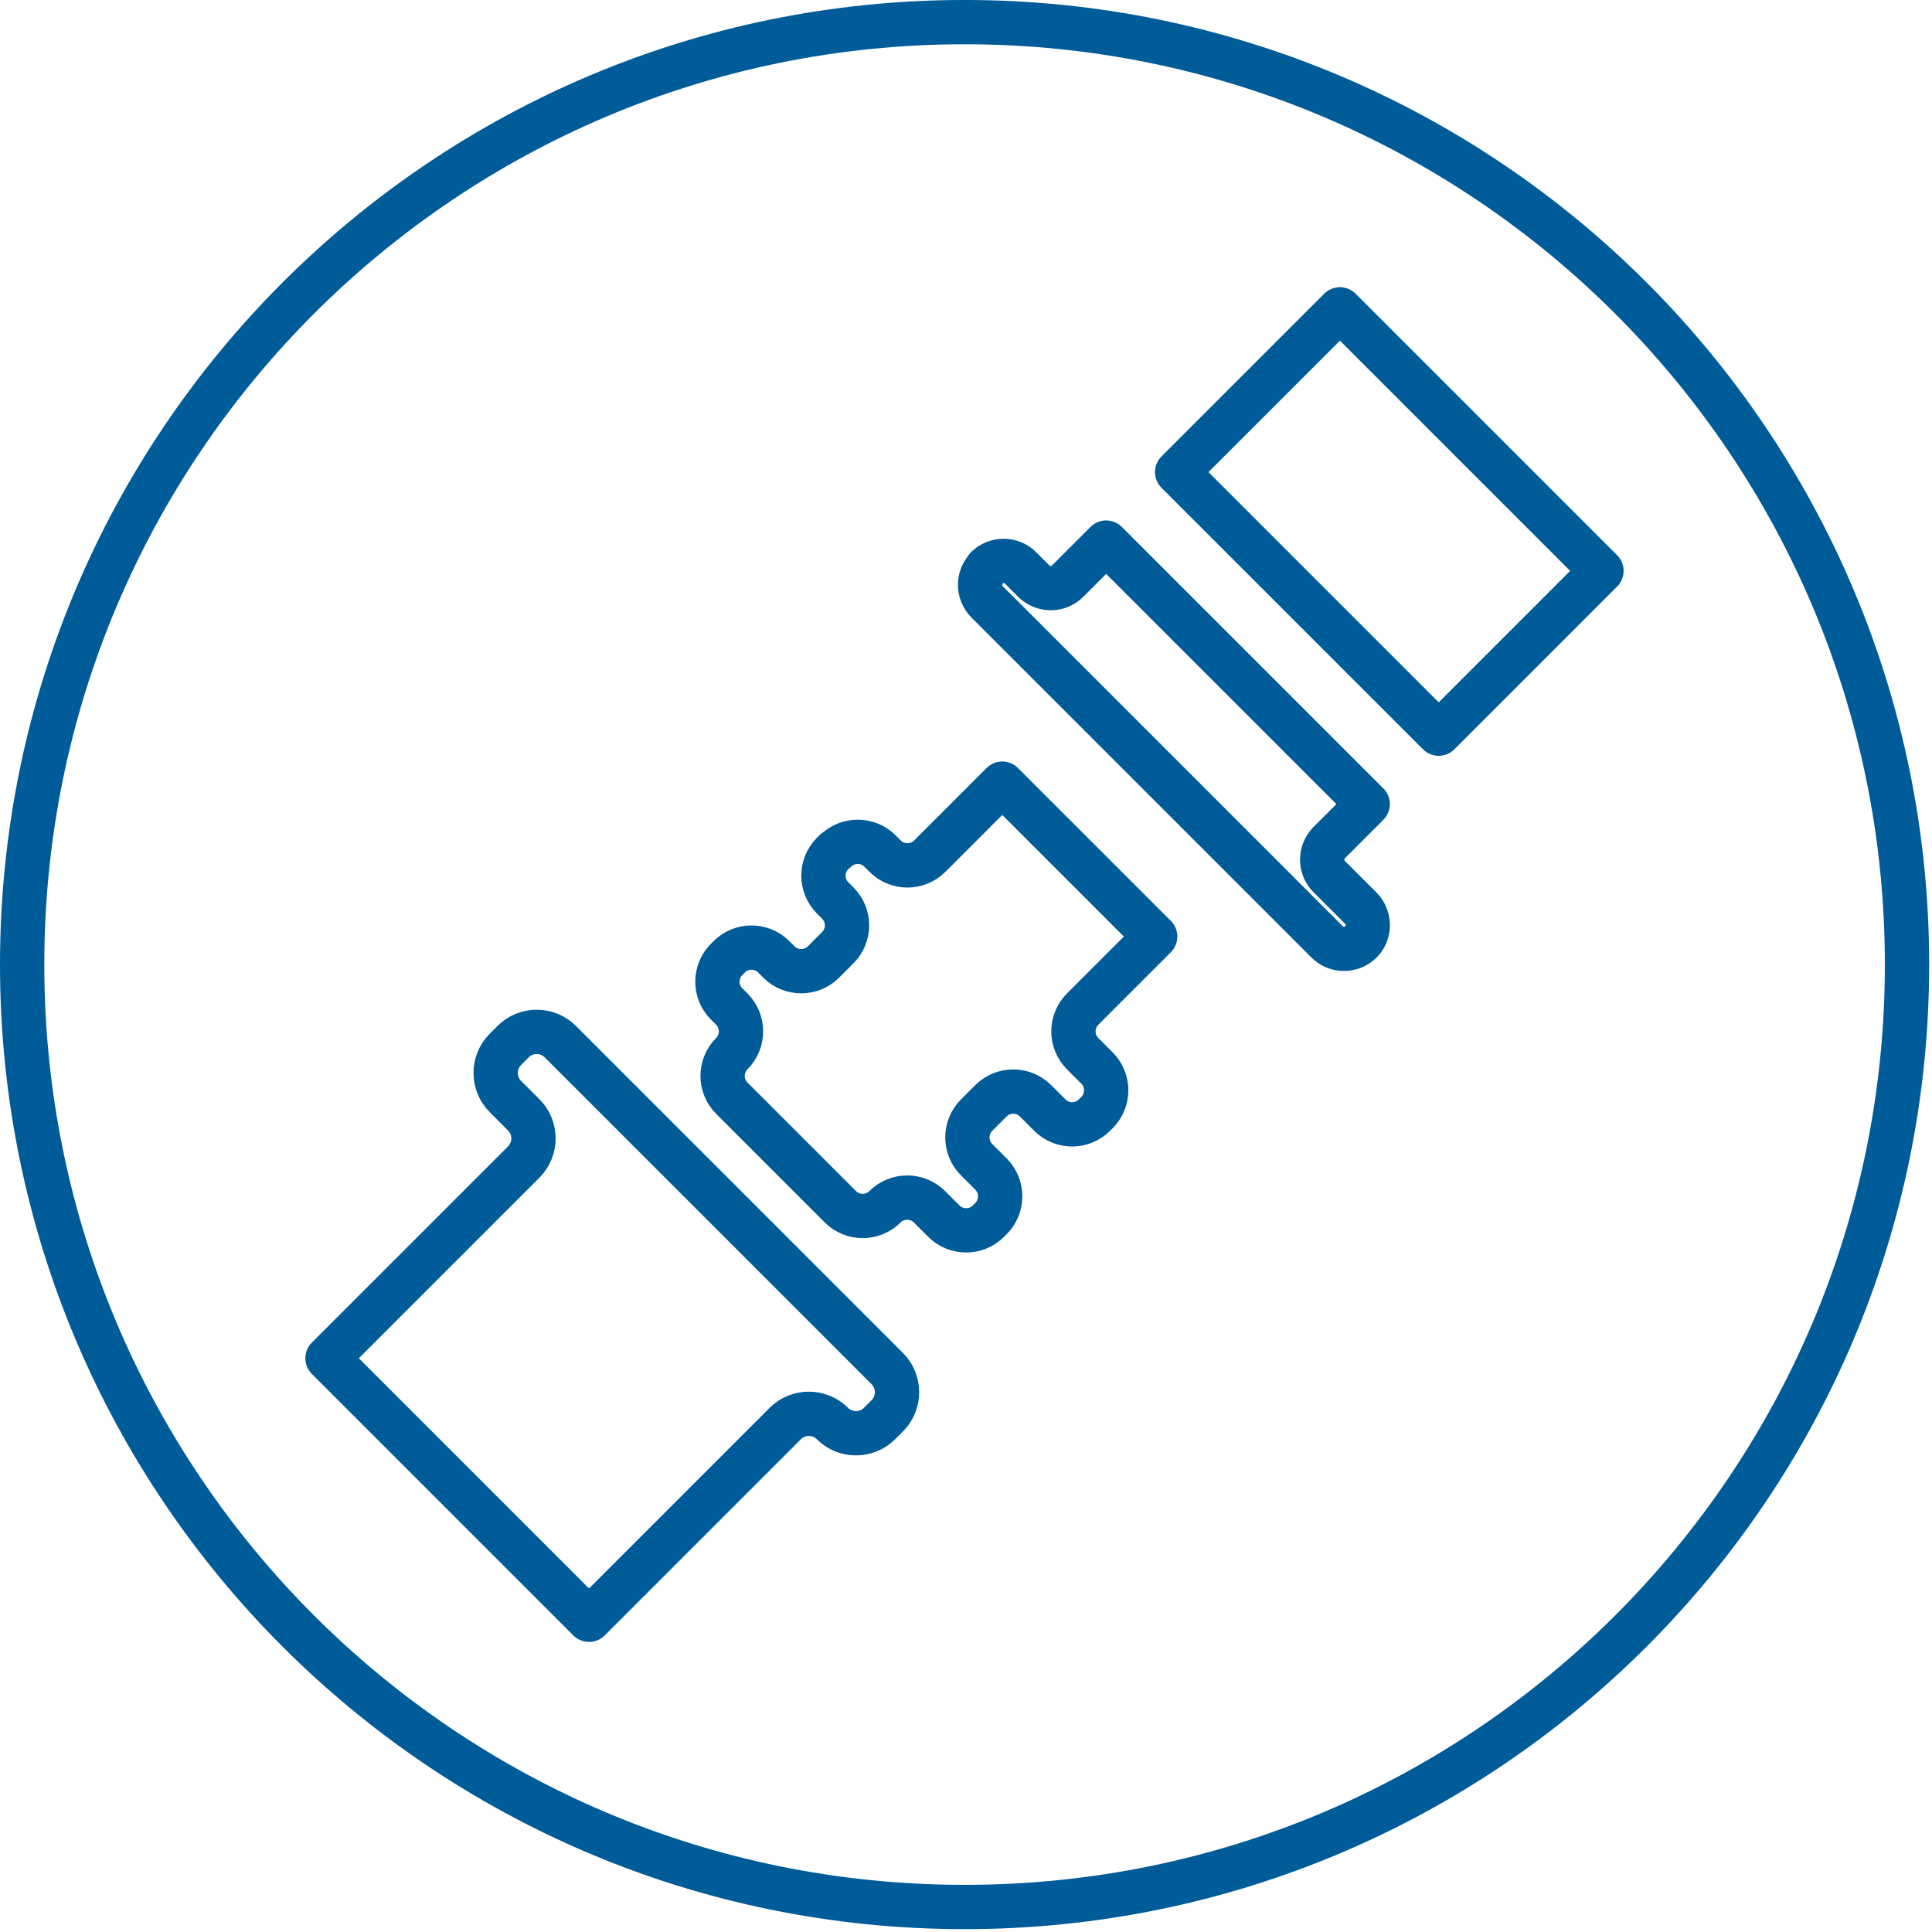 <svg width="82" height="82" viewBox="0 0 82 82" fill="none" xmlns="http://www.w3.org/2000/svg">
<path d="M40.94 80.939C63.03 80.939 80.94 63.029 80.94 40.94C80.94 18.849 63.03 0.939 40.94 0.939C18.85 0.939 0.94 18.849 0.94 40.94C0.94 63.029 18.85 80.939 40.94 80.939Z" stroke="#005B99" stroke-width="1.88" stroke-linecap="round" stroke-linejoin="round"/>
<path d="M22.23 49.319L13.9 57.649L25 68.749L33.33 60.419C33.88 59.869 34.78 59.869 35.33 60.419C35.88 60.969 36.78 60.969 37.33 60.419L37.66 60.089C38.21 59.539 38.21 58.639 37.66 58.089L23.78 44.209C23.23 43.659 22.33 43.659 21.78 44.209L21.45 44.539C20.9 45.089 20.9 45.989 21.45 46.539L22.23 47.319C22.78 47.869 22.78 48.769 22.23 49.319Z" stroke="#005B99" stroke-width="1.88" stroke-linecap="round" stroke-linejoin="round"/>
<path d="M56.87 13.129L49.961 20.037L61.063 31.139L67.971 24.23L56.87 13.129Z" stroke="#005B99" stroke-width="1.88" stroke-linecap="round" stroke-linejoin="round"/>
<path d="M41.89 24.109C41.5 24.499 41.5 25.139 41.89 25.539L56.33 39.979C56.72 40.369 57.36 40.369 57.76 39.979C58.15 39.589 58.15 38.949 57.76 38.549L56.41 37.199C56.02 36.809 56.02 36.169 56.41 35.769L58.05 34.129L46.95 23.029L45.31 24.669C44.92 25.059 44.28 25.059 43.88 24.669L43.31 24.099C42.92 23.709 42.28 23.709 41.88 24.099L41.89 24.109Z" stroke="#005B99" stroke-width="1.88" stroke-linecap="round" stroke-linejoin="round"/>
<path d="M35.45 36.11L35.34 36.22C34.82 36.74 34.82 37.59 35.34 38.11L35.56 38.33C36.08 38.85 36.08 39.7 35.56 40.22L34.95 40.83C34.43 41.35 33.58 41.35 33.06 40.83L32.84 40.61C32.32 40.09 31.47 40.09 30.95 40.61L30.84 40.72C30.32 41.24 30.32 42.09 30.84 42.61L31.06 42.83C31.58 43.35 31.58 44.2 31.06 44.72C30.54 45.24 30.54 46.09 31.06 46.61L35.67 51.22C36.19 51.74 37.04 51.74 37.56 51.22C38.08 50.7 38.93 50.7 39.45 51.22L40.06 51.83C40.58 52.35 41.43 52.35 41.95 51.83L42.06 51.72C42.58 51.2 42.58 50.35 42.06 49.83L41.45 49.22C40.93 48.7 40.93 47.85 41.45 47.33L42.06 46.72C42.58 46.2 43.43 46.2 43.95 46.72L44.56 47.33C45.08 47.85 45.93 47.85 46.45 47.33L46.56 47.22C47.08 46.7 47.08 45.85 46.56 45.33L45.95 44.72C45.43 44.2 45.43 43.35 45.95 42.83L49.03 39.75L42.54 33.26L39.46 36.34C38.94 36.86 38.09 36.86 37.57 36.34L37.35 36.12C36.83 35.6 35.98 35.6 35.46 36.12L35.45 36.11Z" stroke="#005B99" stroke-width="1.88" stroke-linecap="round" stroke-linejoin="round"/>
</svg>
